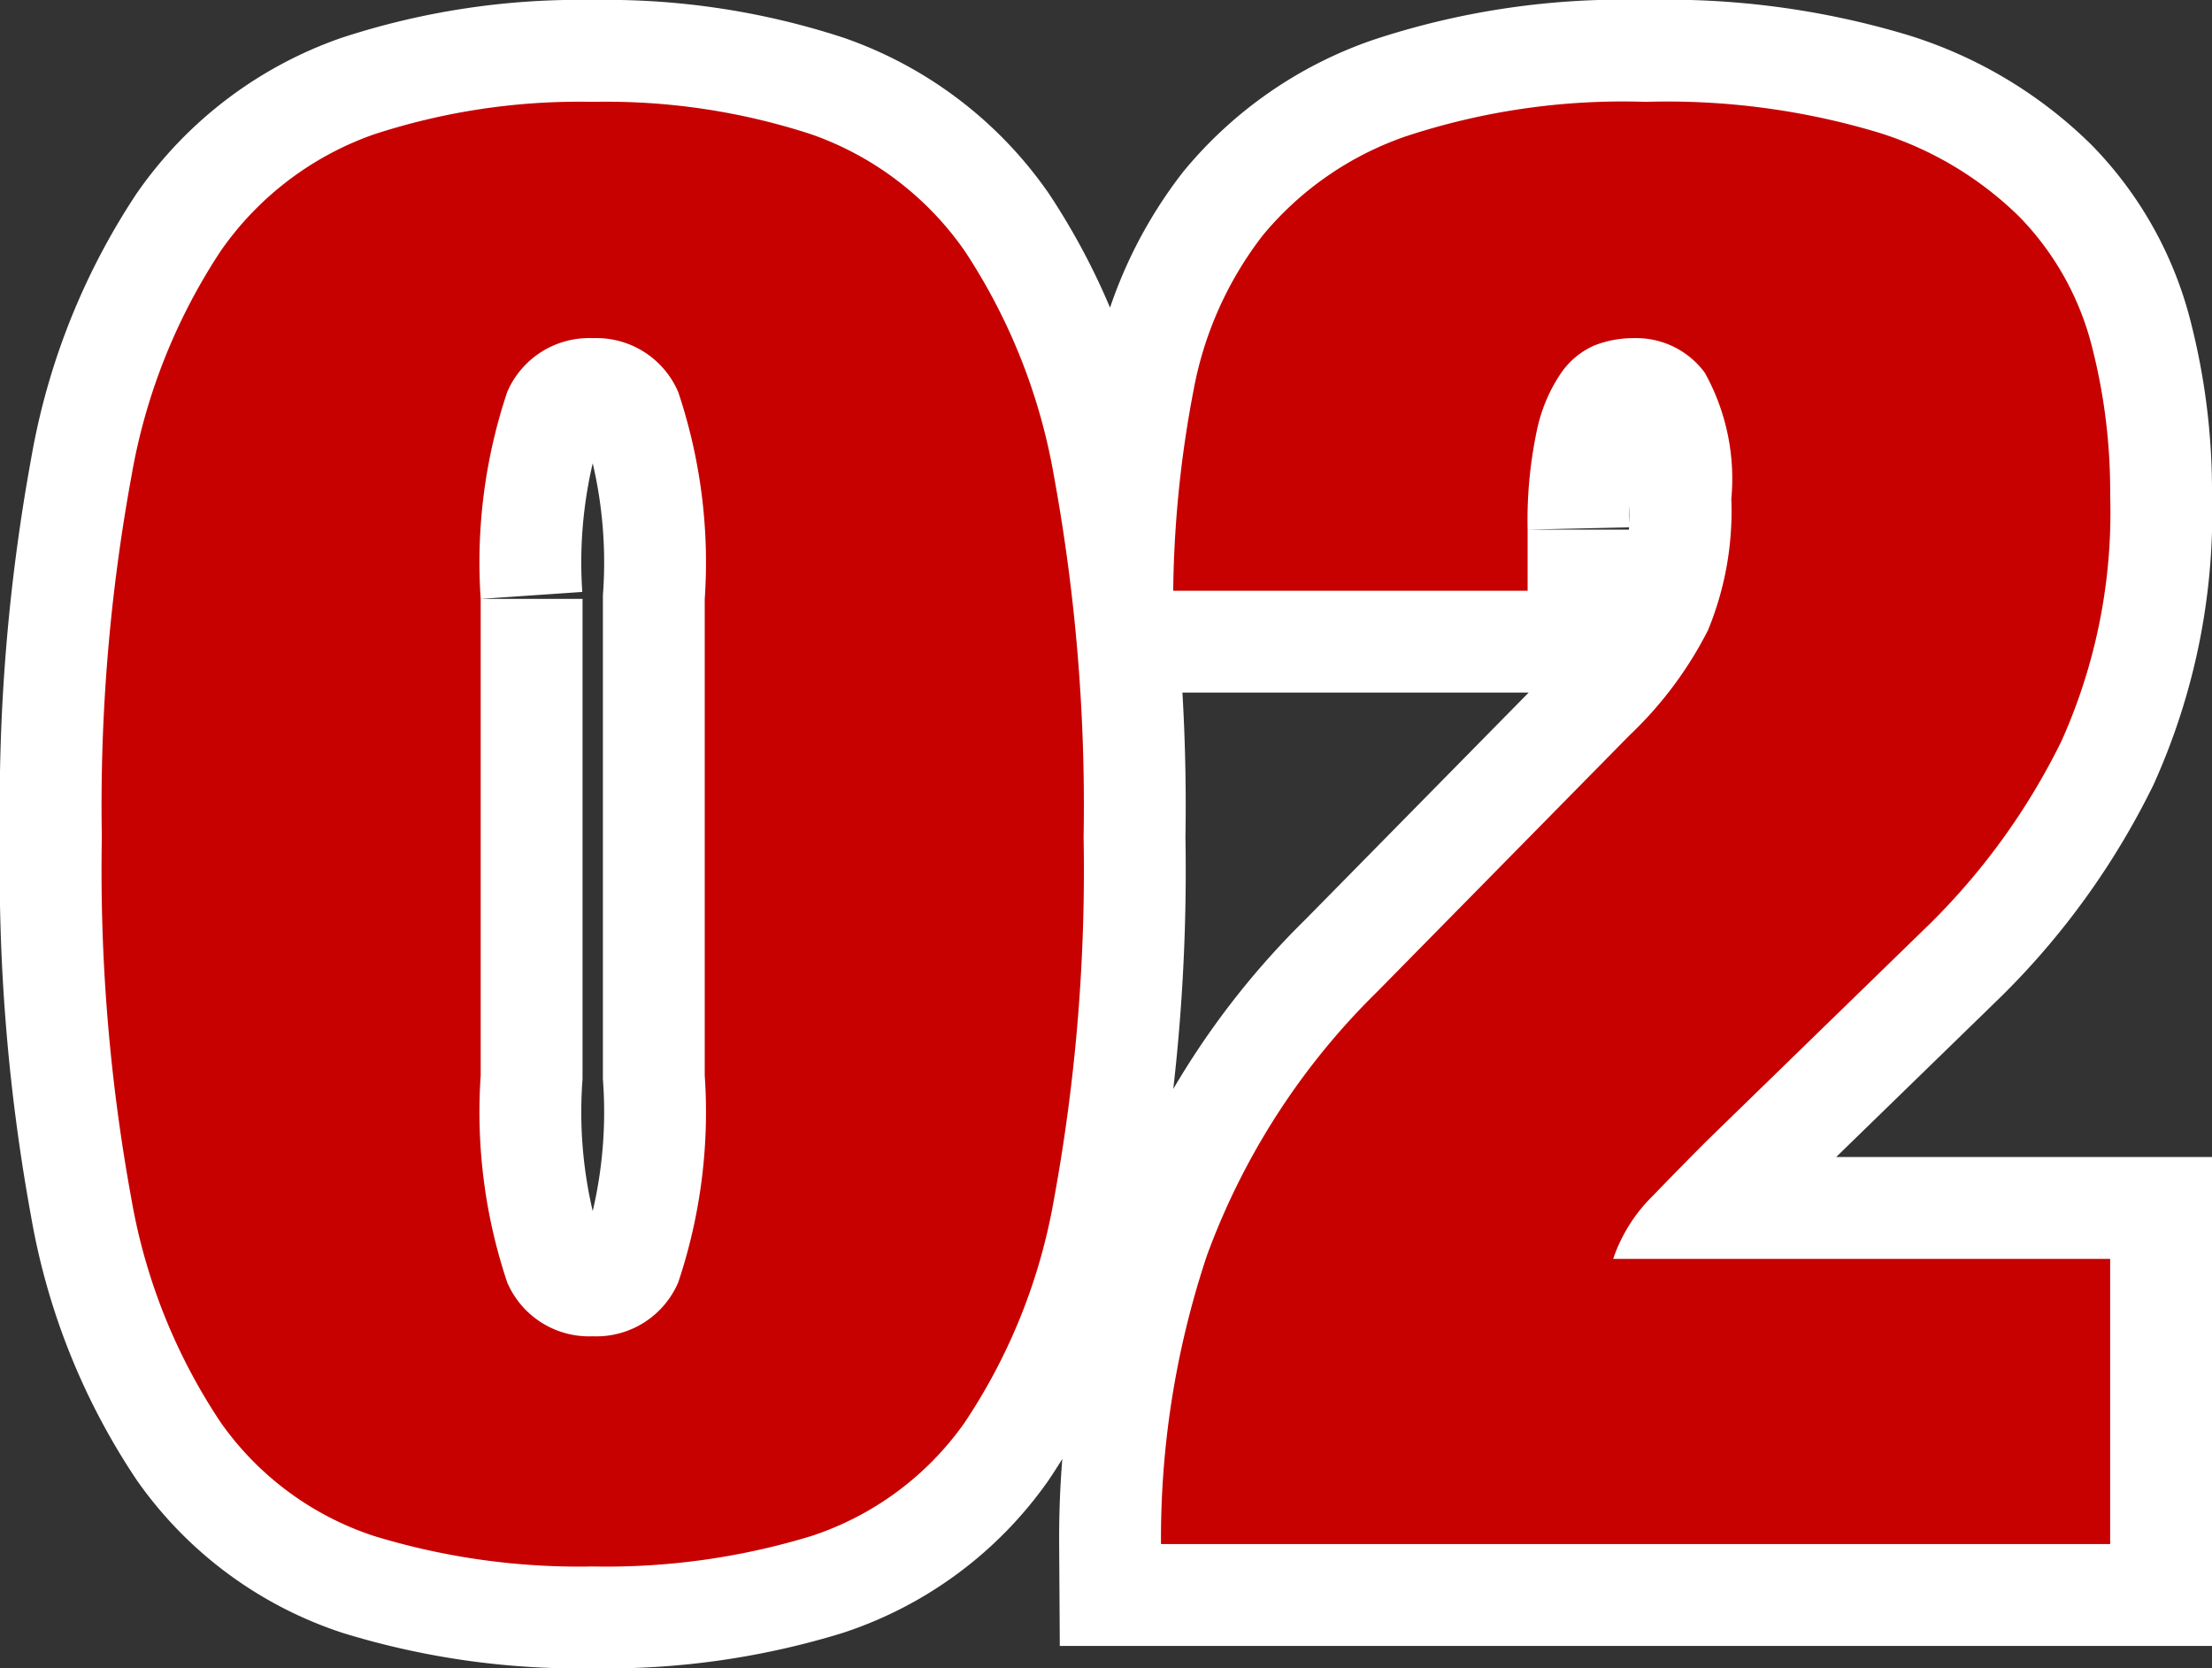 <svg xmlns="http://www.w3.org/2000/svg" width="43.44" height="32.76" viewBox="0 0 43.44 32.76">
  <rect x="0" y="0" width="43.44" height="32.76" fill="#333333" stroke="none"/>
  <g id="グループ_8727" data-name="グループ 8727" transform="translate(81.24 -2343.68)">
    <path id="パス_6165" data-name="パス 6165" d="M8.2-9.2v-9.36a10.529,10.529,0,0,1,.52-4.06,1.748,1.748,0,0,1,1.68-1.06,1.748,1.748,0,0,1,1.68,1.06,10.529,10.529,0,0,1,.52,4.06V-9.2a10.529,10.529,0,0,1-.52,4.06A1.748,1.748,0,0,1,10.4-4.08,1.748,1.748,0,0,1,8.72-5.14,10.529,10.529,0,0,1,8.2-9.2ZM.76-13.88a35.766,35.766,0,0,0,.58,7.1A11.4,11.4,0,0,0,3.1-2.38a5.95,5.95,0,0,0,3,2.22,13.777,13.777,0,0,0,4.3.6,13.777,13.777,0,0,0,4.3-.6,5.95,5.95,0,0,0,3-2.22,11.4,11.4,0,0,0,1.76-4.4,35.766,35.766,0,0,0,.58-7.1,35.826,35.826,0,0,0-.58-7.08A11.608,11.608,0,0,0,17.7-25.4a6.146,6.146,0,0,0-3-2.28,12.98,12.98,0,0,0-4.3-.64,12.98,12.98,0,0,0-4.3.64,6.146,6.146,0,0,0-3,2.28,11.608,11.608,0,0,0-1.76,4.44A35.826,35.826,0,0,0,.76-13.88ZM21.8-18.72h6.96v-1.2a8.479,8.479,0,0,1,.18-1.94A3.149,3.149,0,0,1,29.42-23a1.543,1.543,0,0,1,.66-.54,2.078,2.078,0,0,1,.76-.14,1.671,1.671,0,0,1,1.4.68,4.279,4.279,0,0,1,.52,2.48,6.123,6.123,0,0,1-.46,2.58,7.571,7.571,0,0,1-1.54,2.06L25.8-10.84a13.988,13.988,0,0,0-3.34,5.18A17.543,17.543,0,0,0,21.56,0H40.2V-5.6H30.44a3.162,3.162,0,0,1,.78-1.24q.58-.6,1.06-1.08l4.4-4.28a13.263,13.263,0,0,0,2.56-3.56,10.947,10.947,0,0,0,.96-4.84,11.413,11.413,0,0,0-.38-3,5.62,5.62,0,0,0-1.4-2.46,6.841,6.841,0,0,0-2.78-1.66,14.416,14.416,0,0,0-4.56-.6,13.607,13.607,0,0,0-4.72.68,6.325,6.325,0,0,0-2.8,1.94,7.055,7.055,0,0,0-1.36,3.04A21.984,21.984,0,0,0,21.8-18.72Z" transform="translate(-80 2374)" fill="none" stroke="#fff" stroke-linecap="round" stroke-width="4"/>
    <path id="パス_6159" data-name="パス 6159" d="M8.2-9.2v-9.36a10.529,10.529,0,0,1,.52-4.06,1.748,1.748,0,0,1,1.68-1.06,1.748,1.748,0,0,1,1.68,1.06,10.529,10.529,0,0,1,.52,4.06V-9.2a10.529,10.529,0,0,1-.52,4.06A1.748,1.748,0,0,1,10.4-4.08,1.748,1.748,0,0,1,8.72-5.14,10.529,10.529,0,0,1,8.2-9.2ZM.76-13.88a35.766,35.766,0,0,0,.58,7.1A11.4,11.4,0,0,0,3.1-2.38a5.95,5.95,0,0,0,3,2.22,13.777,13.777,0,0,0,4.3.6,13.777,13.777,0,0,0,4.3-.6,5.95,5.95,0,0,0,3-2.22,11.4,11.4,0,0,0,1.76-4.4,35.766,35.766,0,0,0,.58-7.1,35.826,35.826,0,0,0-.58-7.08A11.608,11.608,0,0,0,17.7-25.4a6.146,6.146,0,0,0-3-2.28,12.98,12.98,0,0,0-4.3-.64,12.98,12.98,0,0,0-4.3.64,6.146,6.146,0,0,0-3,2.28,11.608,11.608,0,0,0-1.76,4.44A35.826,35.826,0,0,0,.76-13.88ZM21.8-18.72h6.96v-1.2a8.479,8.479,0,0,1,.18-1.94A3.149,3.149,0,0,1,29.42-23a1.543,1.543,0,0,1,.66-.54,2.078,2.078,0,0,1,.76-.14,1.671,1.671,0,0,1,1.4.68,4.279,4.279,0,0,1,.52,2.48,6.123,6.123,0,0,1-.46,2.58,7.571,7.571,0,0,1-1.54,2.06L25.8-10.84a13.988,13.988,0,0,0-3.34,5.18A17.543,17.543,0,0,0,21.56,0H40.2V-5.6H30.44a3.162,3.162,0,0,1,.78-1.24q.58-.6,1.06-1.08l4.4-4.28a13.263,13.263,0,0,0,2.56-3.56,10.947,10.947,0,0,0,.96-4.84,11.413,11.413,0,0,0-.38-3,5.62,5.62,0,0,0-1.4-2.46,6.841,6.841,0,0,0-2.78-1.66,14.416,14.416,0,0,0-4.56-.6,13.607,13.607,0,0,0-4.72.68,6.325,6.325,0,0,0-2.8,1.94,7.055,7.055,0,0,0-1.36,3.04A21.984,21.984,0,0,0,21.8-18.72Z" transform="translate(-80 2374)" fill="#c70000"/>
  </g>
</svg>
